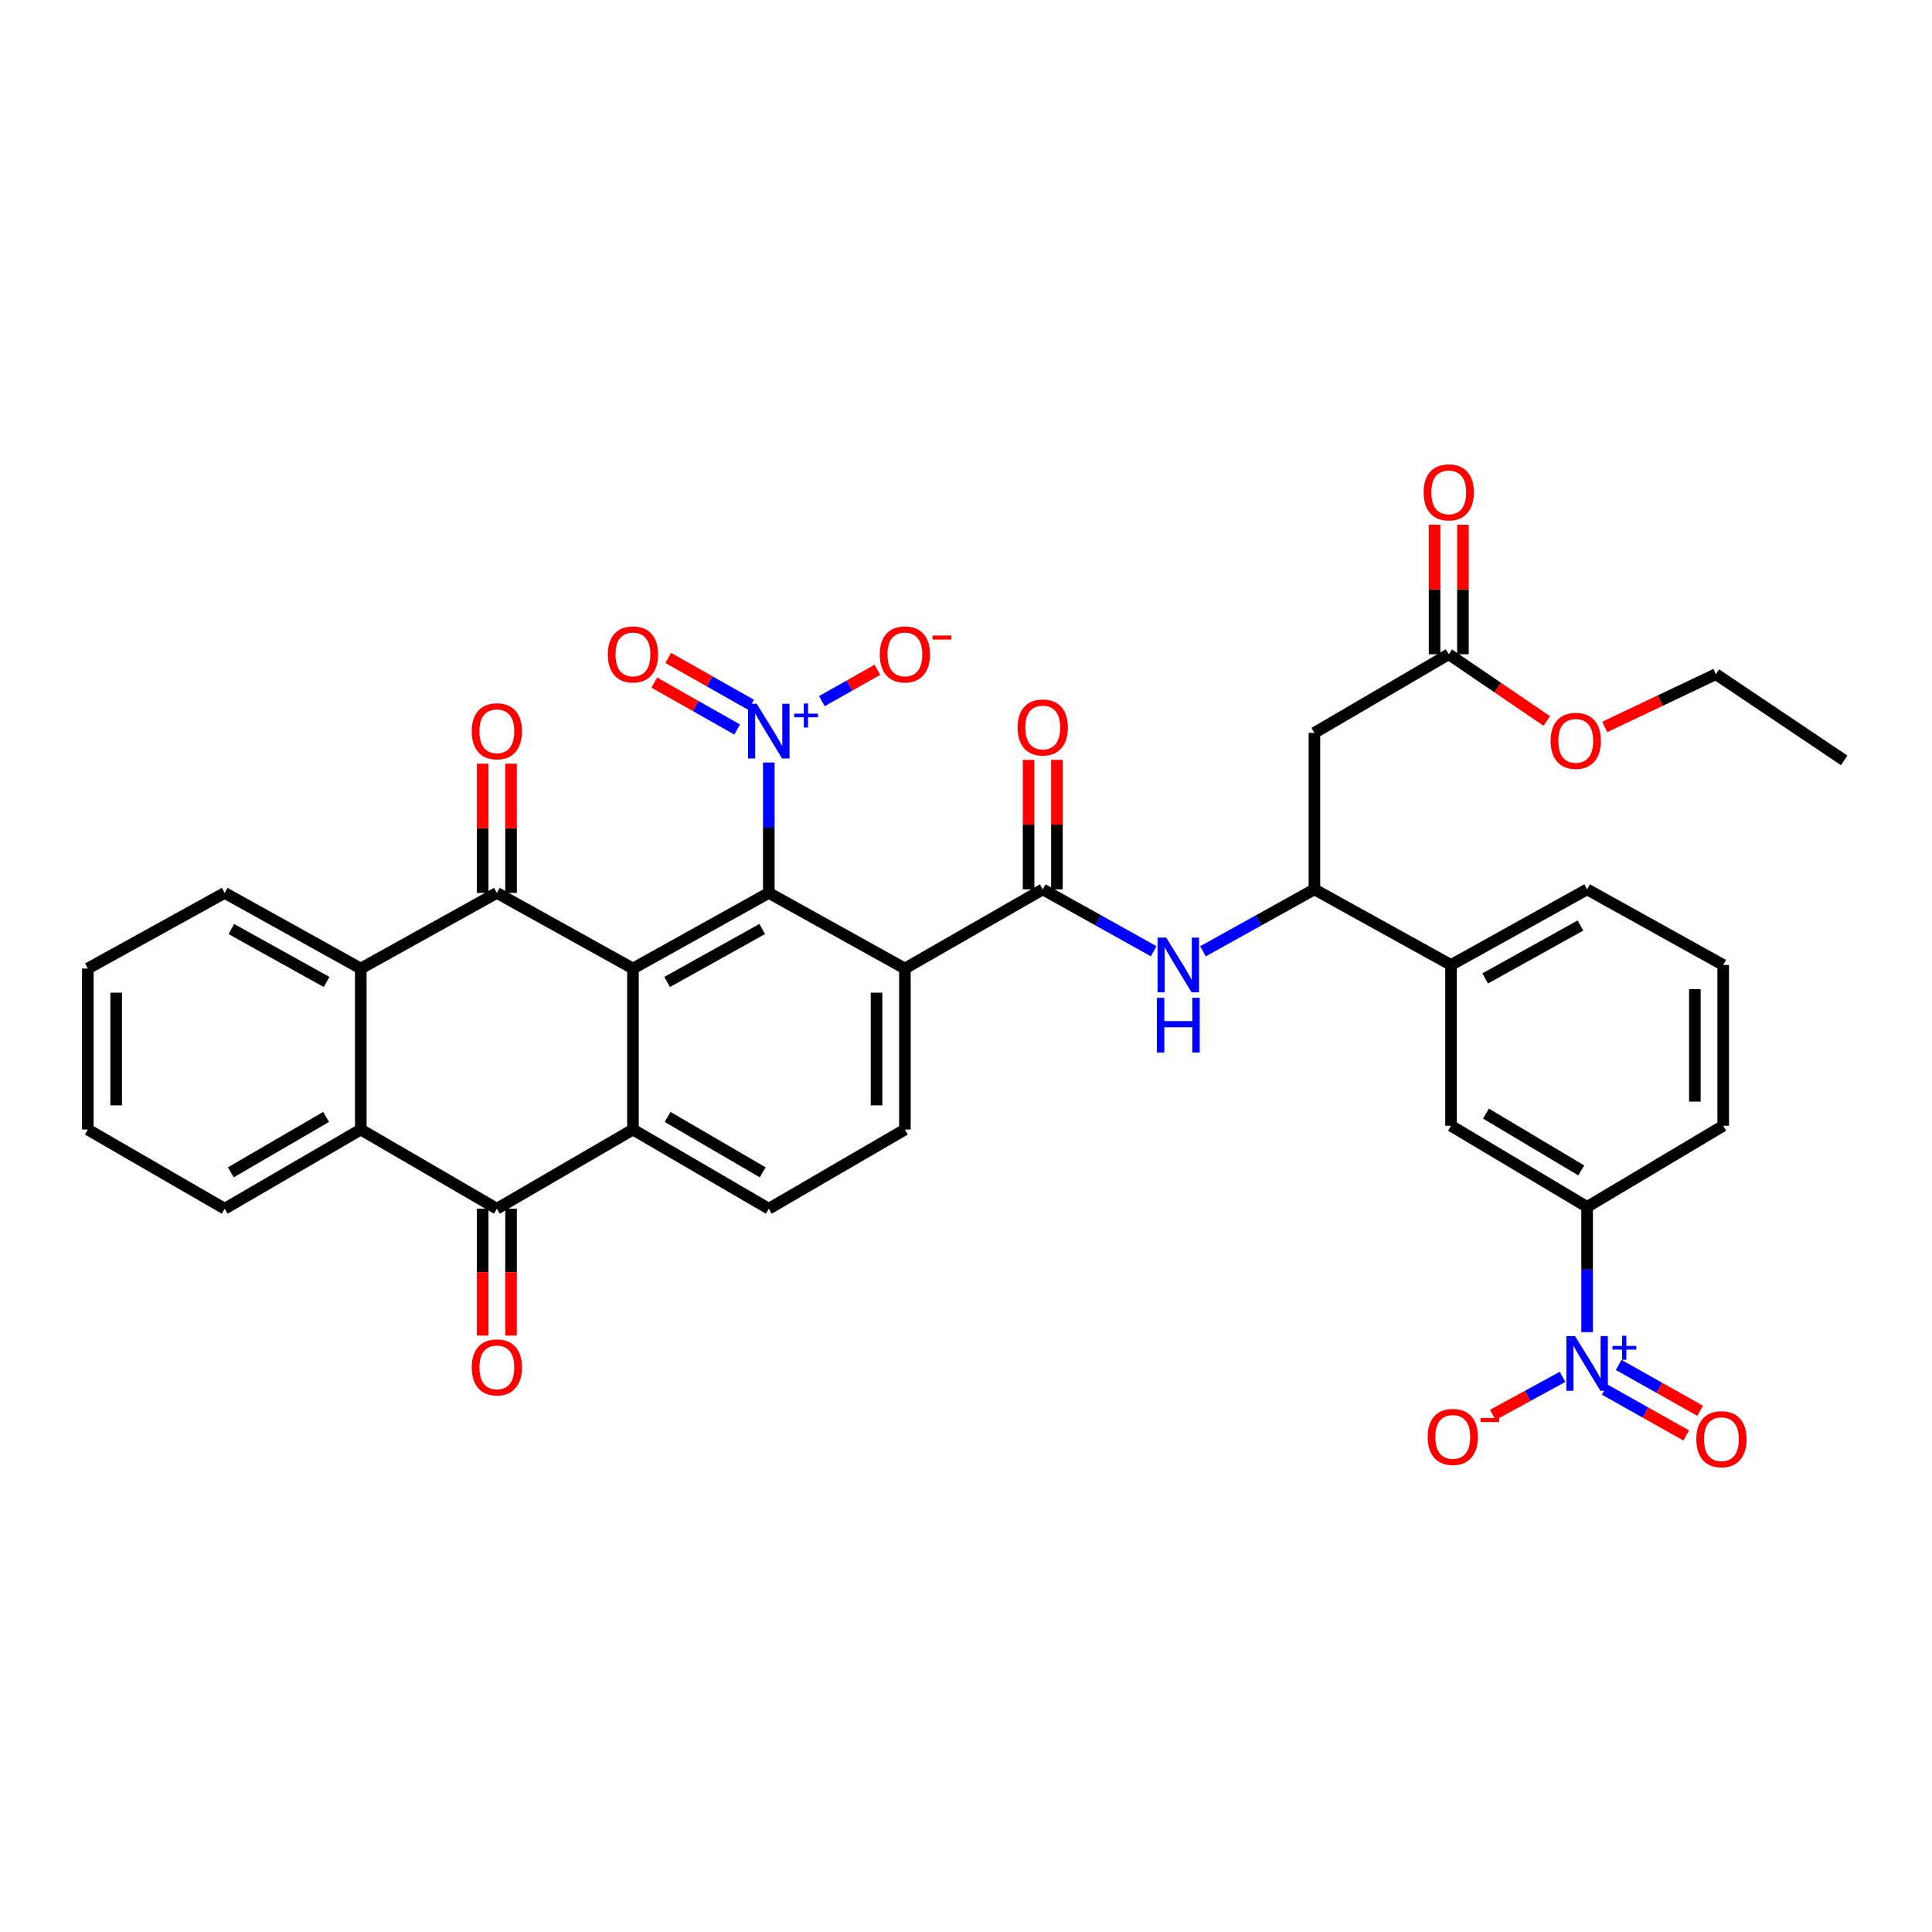 <?xml version='1.0' encoding='iso-8859-1'?>
<svg version='1.1' baseProfile='full'
              xmlns='http://www.w3.org/2000/svg'
                      xmlns:rdkit='http://www.rdkit.org/xml'
                      xmlns:xlink='http://www.w3.org/1999/xlink'
                  xml:space='preserve'
width='1000px' height='1000px' viewBox='0 0 1000 1000'>
<!-- END OF HEADER -->
<rect style='opacity:1.0;fill:#FFFFFF;stroke:none' width='1000' height='1000' x='0' y='0'> </rect>
<path class='bond-0' d='M 327.619,501.308 L 397.929,462.171' style='fill:none;fill-rule:evenodd;stroke:#000000;stroke-width:6px;stroke-linecap:butt;stroke-linejoin:miter;stroke-opacity:1' />
<path class='bond-0' d='M 345.302,508.259 L 394.519,480.862' style='fill:none;fill-rule:evenodd;stroke:#000000;stroke-width:6px;stroke-linecap:butt;stroke-linejoin:miter;stroke-opacity:1' />
<path class='bond-1' d='M 327.619,501.308 L 257.177,462.171' style='fill:none;fill-rule:evenodd;stroke:#000000;stroke-width:6px;stroke-linecap:butt;stroke-linejoin:miter;stroke-opacity:1' />
<path class='bond-2' d='M 327.619,501.308 L 327.619,584.654' style='fill:none;fill-rule:evenodd;stroke:#000000;stroke-width:6px;stroke-linecap:butt;stroke-linejoin:miter;stroke-opacity:1' />
<path class='bond-3' d='M 397.929,462.171 L 468.37,501.308' style='fill:none;fill-rule:evenodd;stroke:#000000;stroke-width:6px;stroke-linecap:butt;stroke-linejoin:miter;stroke-opacity:1' />
<path class='bond-4' d='M 397.929,462.171 L 397.929,428.425' style='fill:none;fill-rule:evenodd;stroke:#000000;stroke-width:6px;stroke-linecap:butt;stroke-linejoin:miter;stroke-opacity:1' />
<path class='bond-4' d='M 397.929,428.425 L 397.929,394.679' style='fill:none;fill-rule:evenodd;stroke:#0000FF;stroke-width:6px;stroke-linecap:butt;stroke-linejoin:miter;stroke-opacity:1' />
<path class='bond-8' d='M 257.177,462.171 L 186.736,501.308' style='fill:none;fill-rule:evenodd;stroke:#000000;stroke-width:6px;stroke-linecap:butt;stroke-linejoin:miter;stroke-opacity:1' />
<path class='bond-21' d='M 264.514,462.171 L 264.514,428.725' style='fill:none;fill-rule:evenodd;stroke:#000000;stroke-width:6px;stroke-linecap:butt;stroke-linejoin:miter;stroke-opacity:1' />
<path class='bond-21' d='M 264.514,428.725 L 264.514,395.279' style='fill:none;fill-rule:evenodd;stroke:#FF0000;stroke-width:6px;stroke-linecap:butt;stroke-linejoin:miter;stroke-opacity:1' />
<path class='bond-21' d='M 249.841,462.171 L 249.841,428.725' style='fill:none;fill-rule:evenodd;stroke:#000000;stroke-width:6px;stroke-linecap:butt;stroke-linejoin:miter;stroke-opacity:1' />
<path class='bond-21' d='M 249.841,428.725 L 249.841,395.279' style='fill:none;fill-rule:evenodd;stroke:#FF0000;stroke-width:6px;stroke-linecap:butt;stroke-linejoin:miter;stroke-opacity:1' />
<path class='bond-5' d='M 327.619,584.654 L 257.177,625.626' style='fill:none;fill-rule:evenodd;stroke:#000000;stroke-width:6px;stroke-linecap:butt;stroke-linejoin:miter;stroke-opacity:1' />
<path class='bond-15' d='M 327.619,584.654 L 397.929,625.626' style='fill:none;fill-rule:evenodd;stroke:#000000;stroke-width:6px;stroke-linecap:butt;stroke-linejoin:miter;stroke-opacity:1' />
<path class='bond-15' d='M 345.553,578.122 L 394.77,606.802' style='fill:none;fill-rule:evenodd;stroke:#000000;stroke-width:6px;stroke-linecap:butt;stroke-linejoin:miter;stroke-opacity:1' />
<path class='bond-7' d='M 468.37,501.308 L 539.733,460.336' style='fill:none;fill-rule:evenodd;stroke:#000000;stroke-width:6px;stroke-linecap:butt;stroke-linejoin:miter;stroke-opacity:1' />
<path class='bond-37' d='M 468.37,501.308 L 468.37,584.654' style='fill:none;fill-rule:evenodd;stroke:#000000;stroke-width:6px;stroke-linecap:butt;stroke-linejoin:miter;stroke-opacity:1' />
<path class='bond-37' d='M 453.697,513.81 L 453.697,572.152' style='fill:none;fill-rule:evenodd;stroke:#000000;stroke-width:6px;stroke-linecap:butt;stroke-linejoin:miter;stroke-opacity:1' />
<path class='bond-19' d='M 425.397,362.91 L 439.767,354.793' style='fill:none;fill-rule:evenodd;stroke:#0000FF;stroke-width:6px;stroke-linecap:butt;stroke-linejoin:miter;stroke-opacity:1' />
<path class='bond-19' d='M 439.767,354.793 L 454.136,346.676' style='fill:none;fill-rule:evenodd;stroke:#FF0000;stroke-width:6px;stroke-linecap:butt;stroke-linejoin:miter;stroke-opacity:1' />
<path class='bond-22' d='M 388.783,364.819 L 367.334,352.681' style='fill:none;fill-rule:evenodd;stroke:#0000FF;stroke-width:6px;stroke-linecap:butt;stroke-linejoin:miter;stroke-opacity:1' />
<path class='bond-22' d='M 367.334,352.681 L 345.885,340.543' style='fill:none;fill-rule:evenodd;stroke:#FF0000;stroke-width:6px;stroke-linecap:butt;stroke-linejoin:miter;stroke-opacity:1' />
<path class='bond-22' d='M 381.556,377.59 L 360.107,365.451' style='fill:none;fill-rule:evenodd;stroke:#0000FF;stroke-width:6px;stroke-linecap:butt;stroke-linejoin:miter;stroke-opacity:1' />
<path class='bond-22' d='M 360.107,365.451 L 338.658,353.313' style='fill:none;fill-rule:evenodd;stroke:#FF0000;stroke-width:6px;stroke-linecap:butt;stroke-linejoin:miter;stroke-opacity:1' />
<path class='bond-9' d='M 257.177,625.626 L 186.736,584.654' style='fill:none;fill-rule:evenodd;stroke:#000000;stroke-width:6px;stroke-linecap:butt;stroke-linejoin:miter;stroke-opacity:1' />
<path class='bond-24' d='M 249.841,625.626 L 249.841,658.461' style='fill:none;fill-rule:evenodd;stroke:#000000;stroke-width:6px;stroke-linecap:butt;stroke-linejoin:miter;stroke-opacity:1' />
<path class='bond-24' d='M 249.841,658.461 L 249.841,691.296' style='fill:none;fill-rule:evenodd;stroke:#FF0000;stroke-width:6px;stroke-linecap:butt;stroke-linejoin:miter;stroke-opacity:1' />
<path class='bond-24' d='M 264.514,625.626 L 264.514,658.461' style='fill:none;fill-rule:evenodd;stroke:#000000;stroke-width:6px;stroke-linecap:butt;stroke-linejoin:miter;stroke-opacity:1' />
<path class='bond-24' d='M 264.514,658.461 L 264.514,691.296' style='fill:none;fill-rule:evenodd;stroke:#FF0000;stroke-width:6px;stroke-linecap:butt;stroke-linejoin:miter;stroke-opacity:1' />
<path class='bond-6' d='M 821.489,689.525 L 821.489,657.111' style='fill:none;fill-rule:evenodd;stroke:#0000FF;stroke-width:6px;stroke-linecap:butt;stroke-linejoin:miter;stroke-opacity:1' />
<path class='bond-6' d='M 821.489,657.111 L 821.489,624.696' style='fill:none;fill-rule:evenodd;stroke:#000000;stroke-width:6px;stroke-linecap:butt;stroke-linejoin:miter;stroke-opacity:1' />
<path class='bond-20' d='M 808.769,712.653 L 790.731,722.498' style='fill:none;fill-rule:evenodd;stroke:#0000FF;stroke-width:6px;stroke-linecap:butt;stroke-linejoin:miter;stroke-opacity:1' />
<path class='bond-20' d='M 790.731,722.498 L 772.694,732.342' style='fill:none;fill-rule:evenodd;stroke:#FF0000;stroke-width:6px;stroke-linecap:butt;stroke-linejoin:miter;stroke-opacity:1' />
<path class='bond-23' d='M 830.625,719.271 L 851.707,731.136' style='fill:none;fill-rule:evenodd;stroke:#0000FF;stroke-width:6px;stroke-linecap:butt;stroke-linejoin:miter;stroke-opacity:1' />
<path class='bond-23' d='M 851.707,731.136 L 872.79,743.001' style='fill:none;fill-rule:evenodd;stroke:#FF0000;stroke-width:6px;stroke-linecap:butt;stroke-linejoin:miter;stroke-opacity:1' />
<path class='bond-23' d='M 837.822,706.484 L 858.904,718.348' style='fill:none;fill-rule:evenodd;stroke:#0000FF;stroke-width:6px;stroke-linecap:butt;stroke-linejoin:miter;stroke-opacity:1' />
<path class='bond-23' d='M 858.904,718.348 L 879.986,730.213' style='fill:none;fill-rule:evenodd;stroke:#FF0000;stroke-width:6px;stroke-linecap:butt;stroke-linejoin:miter;stroke-opacity:1' />
<path class='bond-10' d='M 539.733,460.336 L 568.44,476.35' style='fill:none;fill-rule:evenodd;stroke:#000000;stroke-width:6px;stroke-linecap:butt;stroke-linejoin:miter;stroke-opacity:1' />
<path class='bond-10' d='M 568.44,476.35 L 597.148,492.363' style='fill:none;fill-rule:evenodd;stroke:#0000FF;stroke-width:6px;stroke-linecap:butt;stroke-linejoin:miter;stroke-opacity:1' />
<path class='bond-25' d='M 547.069,460.336 L 547.069,426.827' style='fill:none;fill-rule:evenodd;stroke:#000000;stroke-width:6px;stroke-linecap:butt;stroke-linejoin:miter;stroke-opacity:1' />
<path class='bond-25' d='M 547.069,426.827 L 547.069,393.318' style='fill:none;fill-rule:evenodd;stroke:#FF0000;stroke-width:6px;stroke-linecap:butt;stroke-linejoin:miter;stroke-opacity:1' />
<path class='bond-25' d='M 532.396,460.336 L 532.396,426.827' style='fill:none;fill-rule:evenodd;stroke:#000000;stroke-width:6px;stroke-linecap:butt;stroke-linejoin:miter;stroke-opacity:1' />
<path class='bond-25' d='M 532.396,426.827 L 532.396,393.318' style='fill:none;fill-rule:evenodd;stroke:#FF0000;stroke-width:6px;stroke-linecap:butt;stroke-linejoin:miter;stroke-opacity:1' />
<path class='bond-28' d='M 186.736,501.308 L 116.295,462.171' style='fill:none;fill-rule:evenodd;stroke:#000000;stroke-width:6px;stroke-linecap:butt;stroke-linejoin:miter;stroke-opacity:1' />
<path class='bond-28' d='M 169.043,508.264 L 119.735,480.868' style='fill:none;fill-rule:evenodd;stroke:#000000;stroke-width:6px;stroke-linecap:butt;stroke-linejoin:miter;stroke-opacity:1' />
<path class='bond-38' d='M 186.736,501.308 L 186.736,584.654' style='fill:none;fill-rule:evenodd;stroke:#000000;stroke-width:6px;stroke-linecap:butt;stroke-linejoin:miter;stroke-opacity:1' />
<path class='bond-29' d='M 186.736,584.654 L 116.295,625.626' style='fill:none;fill-rule:evenodd;stroke:#000000;stroke-width:6px;stroke-linecap:butt;stroke-linejoin:miter;stroke-opacity:1' />
<path class='bond-29' d='M 168.792,578.116 L 119.484,606.796' style='fill:none;fill-rule:evenodd;stroke:#000000;stroke-width:6px;stroke-linecap:butt;stroke-linejoin:miter;stroke-opacity:1' />
<path class='bond-11' d='M 622.651,492.387 L 651.495,476.362' style='fill:none;fill-rule:evenodd;stroke:#0000FF;stroke-width:6px;stroke-linecap:butt;stroke-linejoin:miter;stroke-opacity:1' />
<path class='bond-11' d='M 651.495,476.362 L 680.338,460.336' style='fill:none;fill-rule:evenodd;stroke:#000000;stroke-width:6px;stroke-linecap:butt;stroke-linejoin:miter;stroke-opacity:1' />
<path class='bond-12' d='M 680.338,460.336 L 680.338,379.33' style='fill:none;fill-rule:evenodd;stroke:#000000;stroke-width:6px;stroke-linecap:butt;stroke-linejoin:miter;stroke-opacity:1' />
<path class='bond-17' d='M 680.338,460.336 L 751.048,499.474' style='fill:none;fill-rule:evenodd;stroke:#000000;stroke-width:6px;stroke-linecap:butt;stroke-linejoin:miter;stroke-opacity:1' />
<path class='bond-16' d='M 680.338,379.33 L 749.874,338.636' style='fill:none;fill-rule:evenodd;stroke:#000000;stroke-width:6px;stroke-linecap:butt;stroke-linejoin:miter;stroke-opacity:1' />
<path class='bond-13' d='M 821.489,624.696 L 751.048,582.697' style='fill:none;fill-rule:evenodd;stroke:#000000;stroke-width:6px;stroke-linecap:butt;stroke-linejoin:miter;stroke-opacity:1' />
<path class='bond-13' d='M 818.437,605.793 L 769.129,576.394' style='fill:none;fill-rule:evenodd;stroke:#000000;stroke-width:6px;stroke-linecap:butt;stroke-linejoin:miter;stroke-opacity:1' />
<path class='bond-40' d='M 821.489,624.696 L 891.93,582.697' style='fill:none;fill-rule:evenodd;stroke:#000000;stroke-width:6px;stroke-linecap:butt;stroke-linejoin:miter;stroke-opacity:1' />
<path class='bond-14' d='M 468.37,584.654 L 397.929,625.626' style='fill:none;fill-rule:evenodd;stroke:#000000;stroke-width:6px;stroke-linecap:butt;stroke-linejoin:miter;stroke-opacity:1' />
<path class='bond-26' d='M 757.211,338.636 L 757.211,305.126' style='fill:none;fill-rule:evenodd;stroke:#000000;stroke-width:6px;stroke-linecap:butt;stroke-linejoin:miter;stroke-opacity:1' />
<path class='bond-26' d='M 757.211,305.126 L 757.211,271.617' style='fill:none;fill-rule:evenodd;stroke:#FF0000;stroke-width:6px;stroke-linecap:butt;stroke-linejoin:miter;stroke-opacity:1' />
<path class='bond-26' d='M 742.537,338.636 L 742.537,305.126' style='fill:none;fill-rule:evenodd;stroke:#000000;stroke-width:6px;stroke-linecap:butt;stroke-linejoin:miter;stroke-opacity:1' />
<path class='bond-26' d='M 742.537,305.126 L 742.537,271.617' style='fill:none;fill-rule:evenodd;stroke:#FF0000;stroke-width:6px;stroke-linecap:butt;stroke-linejoin:miter;stroke-opacity:1' />
<path class='bond-27' d='M 749.874,338.636 L 775.249,355.908' style='fill:none;fill-rule:evenodd;stroke:#000000;stroke-width:6px;stroke-linecap:butt;stroke-linejoin:miter;stroke-opacity:1' />
<path class='bond-27' d='M 775.249,355.908 L 800.623,373.18' style='fill:none;fill-rule:evenodd;stroke:#FF0000;stroke-width:6px;stroke-linecap:butt;stroke-linejoin:miter;stroke-opacity:1' />
<path class='bond-18' d='M 751.048,499.474 L 751.048,582.697' style='fill:none;fill-rule:evenodd;stroke:#000000;stroke-width:6px;stroke-linecap:butt;stroke-linejoin:miter;stroke-opacity:1' />
<path class='bond-31' d='M 751.048,499.474 L 821.489,460.336' style='fill:none;fill-rule:evenodd;stroke:#000000;stroke-width:6px;stroke-linecap:butt;stroke-linejoin:miter;stroke-opacity:1' />
<path class='bond-31' d='M 768.741,506.43 L 818.05,479.034' style='fill:none;fill-rule:evenodd;stroke:#000000;stroke-width:6px;stroke-linecap:butt;stroke-linejoin:miter;stroke-opacity:1' />
<path class='bond-33' d='M 830.619,376.257 L 859.379,362.602' style='fill:none;fill-rule:evenodd;stroke:#FF0000;stroke-width:6px;stroke-linecap:butt;stroke-linejoin:miter;stroke-opacity:1' />
<path class='bond-33' d='M 859.379,362.602 L 888.14,348.948' style='fill:none;fill-rule:evenodd;stroke:#000000;stroke-width:6px;stroke-linecap:butt;stroke-linejoin:miter;stroke-opacity:1' />
<path class='bond-35' d='M 116.295,462.171 L 45.455,501.308' style='fill:none;fill-rule:evenodd;stroke:#000000;stroke-width:6px;stroke-linecap:butt;stroke-linejoin:miter;stroke-opacity:1' />
<path class='bond-34' d='M 116.295,625.626 L 45.455,584.654' style='fill:none;fill-rule:evenodd;stroke:#000000;stroke-width:6px;stroke-linecap:butt;stroke-linejoin:miter;stroke-opacity:1' />
<path class='bond-30' d='M 891.93,582.697 L 891.93,499.474' style='fill:none;fill-rule:evenodd;stroke:#000000;stroke-width:6px;stroke-linecap:butt;stroke-linejoin:miter;stroke-opacity:1' />
<path class='bond-30' d='M 877.257,570.214 L 877.257,511.957' style='fill:none;fill-rule:evenodd;stroke:#000000;stroke-width:6px;stroke-linecap:butt;stroke-linejoin:miter;stroke-opacity:1' />
<path class='bond-32' d='M 821.489,460.336 L 891.93,499.474' style='fill:none;fill-rule:evenodd;stroke:#000000;stroke-width:6px;stroke-linecap:butt;stroke-linejoin:miter;stroke-opacity:1' />
<path class='bond-36' d='M 888.14,348.948 L 954.545,393.564' style='fill:none;fill-rule:evenodd;stroke:#000000;stroke-width:6px;stroke-linecap:butt;stroke-linejoin:miter;stroke-opacity:1' />
<path class='bond-39' d='M 45.455,584.654 L 45.455,501.308' style='fill:none;fill-rule:evenodd;stroke:#000000;stroke-width:6px;stroke-linecap:butt;stroke-linejoin:miter;stroke-opacity:1' />
<path class='bond-39' d='M 60.128,572.152 L 60.128,513.81' style='fill:none;fill-rule:evenodd;stroke:#000000;stroke-width:6px;stroke-linecap:butt;stroke-linejoin:miter;stroke-opacity:1' />
<path  class='atom-5' d='M 391.669 364.265
L 400.949 379.265
Q 401.869 380.745, 403.349 383.425
Q 404.829 386.105, 404.909 386.265
L 404.909 364.265
L 408.669 364.265
L 408.669 392.585
L 404.789 392.585
L 394.829 376.185
Q 393.669 374.265, 392.429 372.065
Q 391.229 369.865, 390.869 369.185
L 390.869 392.585
L 387.189 392.585
L 387.189 364.265
L 391.669 364.265
' fill='#0000FF'/>
<path  class='atom-5' d='M 411.045 369.37
L 416.035 369.37
L 416.035 364.117
L 418.252 364.117
L 418.252 369.37
L 423.374 369.37
L 423.374 371.271
L 418.252 371.271
L 418.252 376.551
L 416.035 376.551
L 416.035 371.271
L 411.045 371.271
L 411.045 369.37
' fill='#0000FF'/>
<path  class='atom-7' d='M 815.229 691.551
L 824.509 706.551
Q 825.429 708.031, 826.909 710.711
Q 828.389 713.391, 828.469 713.551
L 828.469 691.551
L 832.229 691.551
L 832.229 719.871
L 828.349 719.871
L 818.389 703.471
Q 817.229 701.551, 815.989 699.351
Q 814.789 697.151, 814.429 696.471
L 814.429 719.871
L 810.749 719.871
L 810.749 691.551
L 815.229 691.551
' fill='#0000FF'/>
<path  class='atom-7' d='M 834.605 696.655
L 839.595 696.655
L 839.595 691.402
L 841.812 691.402
L 841.812 696.655
L 846.934 696.655
L 846.934 698.556
L 841.812 698.556
L 841.812 703.836
L 839.595 703.836
L 839.595 698.556
L 834.605 698.556
L 834.605 696.655
' fill='#0000FF'/>
<path  class='atom-11' d='M 603.637 485.314
L 612.917 500.314
Q 613.837 501.794, 615.317 504.474
Q 616.797 507.154, 616.877 507.314
L 616.877 485.314
L 620.637 485.314
L 620.637 513.634
L 616.757 513.634
L 606.797 497.234
Q 605.637 495.314, 604.397 493.114
Q 603.197 490.914, 602.837 490.234
L 602.837 513.634
L 599.157 513.634
L 599.157 485.314
L 603.637 485.314
' fill='#0000FF'/>
<path  class='atom-11' d='M 598.817 516.466
L 602.657 516.466
L 602.657 528.506
L 617.137 528.506
L 617.137 516.466
L 620.977 516.466
L 620.977 544.786
L 617.137 544.786
L 617.137 531.706
L 602.657 531.706
L 602.657 544.786
L 598.817 544.786
L 598.817 516.466
' fill='#0000FF'/>
<path  class='atom-20' d='M 455.37 338.716
Q 455.37 331.916, 458.73 328.116
Q 462.09 324.316, 468.37 324.316
Q 474.65 324.316, 478.01 328.116
Q 481.37 331.916, 481.37 338.716
Q 481.37 345.596, 477.97 349.516
Q 474.57 353.396, 468.37 353.396
Q 462.13 353.396, 458.73 349.516
Q 455.37 345.636, 455.37 338.716
M 468.37 350.196
Q 472.69 350.196, 475.01 347.316
Q 477.37 344.396, 477.37 338.716
Q 477.37 333.156, 475.01 330.356
Q 472.69 327.516, 468.37 327.516
Q 464.05 327.516, 461.69 330.316
Q 459.37 333.116, 459.37 338.716
Q 459.37 344.436, 461.69 347.316
Q 464.05 350.196, 468.37 350.196
' fill='#FF0000'/>
<path  class='atom-20' d='M 482.69 328.938
L 492.379 328.938
L 492.379 331.05
L 482.69 331.05
L 482.69 328.938
' fill='#FF0000'/>
<path  class='atom-21' d='M 738.961 743.738
Q 738.961 736.938, 742.321 733.138
Q 745.681 729.338, 751.961 729.338
Q 758.241 729.338, 761.601 733.138
Q 764.961 736.938, 764.961 743.738
Q 764.961 750.618, 761.561 754.538
Q 758.161 758.418, 751.961 758.418
Q 745.721 758.418, 742.321 754.538
Q 738.961 750.658, 738.961 743.738
M 751.961 755.218
Q 756.281 755.218, 758.601 752.338
Q 760.961 749.418, 760.961 743.738
Q 760.961 738.178, 758.601 735.378
Q 756.281 732.538, 751.961 732.538
Q 747.641 732.538, 745.281 735.338
Q 742.961 738.138, 742.961 743.738
Q 742.961 749.458, 745.281 752.338
Q 747.641 755.218, 751.961 755.218
' fill='#FF0000'/>
<path  class='atom-21' d='M 766.281 733.96
L 775.97 733.96
L 775.97 736.072
L 766.281 736.072
L 766.281 733.96
' fill='#FF0000'/>
<path  class='atom-22' d='M 244.177 378.505
Q 244.177 371.705, 247.537 367.905
Q 250.897 364.105, 257.177 364.105
Q 263.457 364.105, 266.817 367.905
Q 270.177 371.705, 270.177 378.505
Q 270.177 385.385, 266.777 389.305
Q 263.377 393.185, 257.177 393.185
Q 250.937 393.185, 247.537 389.305
Q 244.177 385.425, 244.177 378.505
M 257.177 389.985
Q 261.497 389.985, 263.817 387.105
Q 266.177 384.185, 266.177 378.505
Q 266.177 372.945, 263.817 370.145
Q 261.497 367.305, 257.177 367.305
Q 252.857 367.305, 250.497 370.105
Q 248.177 372.905, 248.177 378.505
Q 248.177 384.225, 250.497 387.105
Q 252.857 389.985, 257.177 389.985
' fill='#FF0000'/>
<path  class='atom-23' d='M 314.619 338.716
Q 314.619 331.916, 317.979 328.116
Q 321.339 324.316, 327.619 324.316
Q 333.899 324.316, 337.259 328.116
Q 340.619 331.916, 340.619 338.716
Q 340.619 345.596, 337.219 349.516
Q 333.819 353.396, 327.619 353.396
Q 321.379 353.396, 317.979 349.516
Q 314.619 345.636, 314.619 338.716
M 327.619 350.196
Q 331.939 350.196, 334.259 347.316
Q 336.619 344.396, 336.619 338.716
Q 336.619 333.156, 334.259 330.356
Q 331.939 327.516, 327.619 327.516
Q 323.299 327.516, 320.939 330.316
Q 318.619 333.116, 318.619 338.716
Q 318.619 344.436, 320.939 347.316
Q 323.299 350.196, 327.619 350.196
' fill='#FF0000'/>
<path  class='atom-24' d='M 878.017 744.92
Q 878.017 738.12, 881.377 734.32
Q 884.737 730.52, 891.017 730.52
Q 897.297 730.52, 900.657 734.32
Q 904.017 738.12, 904.017 744.92
Q 904.017 751.8, 900.617 755.72
Q 897.217 759.6, 891.017 759.6
Q 884.777 759.6, 881.377 755.72
Q 878.017 751.84, 878.017 744.92
M 891.017 756.4
Q 895.337 756.4, 897.657 753.52
Q 900.017 750.6, 900.017 744.92
Q 900.017 739.36, 897.657 736.56
Q 895.337 733.72, 891.017 733.72
Q 886.697 733.72, 884.337 736.52
Q 882.017 739.32, 882.017 744.92
Q 882.017 750.64, 884.337 753.52
Q 886.697 756.4, 891.017 756.4
' fill='#FF0000'/>
<path  class='atom-25' d='M 244.177 707.747
Q 244.177 700.947, 247.537 697.147
Q 250.897 693.347, 257.177 693.347
Q 263.457 693.347, 266.817 697.147
Q 270.177 700.947, 270.177 707.747
Q 270.177 714.627, 266.777 718.547
Q 263.377 722.427, 257.177 722.427
Q 250.937 722.427, 247.537 718.547
Q 244.177 714.667, 244.177 707.747
M 257.177 719.227
Q 261.497 719.227, 263.817 716.347
Q 266.177 713.427, 266.177 707.747
Q 266.177 702.187, 263.817 699.387
Q 261.497 696.547, 257.177 696.547
Q 252.857 696.547, 250.497 699.347
Q 248.177 702.147, 248.177 707.747
Q 248.177 713.467, 250.497 716.347
Q 252.857 719.227, 257.177 719.227
' fill='#FF0000'/>
<path  class='atom-26' d='M 526.733 376.541
Q 526.733 369.741, 530.093 365.941
Q 533.453 362.141, 539.733 362.141
Q 546.013 362.141, 549.373 365.941
Q 552.733 369.741, 552.733 376.541
Q 552.733 383.421, 549.333 387.341
Q 545.933 391.221, 539.733 391.221
Q 533.493 391.221, 530.093 387.341
Q 526.733 383.461, 526.733 376.541
M 539.733 388.021
Q 544.053 388.021, 546.373 385.141
Q 548.733 382.221, 548.733 376.541
Q 548.733 370.981, 546.373 368.181
Q 544.053 365.341, 539.733 365.341
Q 535.413 365.341, 533.053 368.141
Q 530.733 370.941, 530.733 376.541
Q 530.733 382.261, 533.053 385.141
Q 535.413 388.021, 539.733 388.021
' fill='#FF0000'/>
<path  class='atom-27' d='M 736.874 254.84
Q 736.874 248.04, 740.234 244.24
Q 743.594 240.44, 749.874 240.44
Q 756.154 240.44, 759.514 244.24
Q 762.874 248.04, 762.874 254.84
Q 762.874 261.72, 759.474 265.64
Q 756.074 269.52, 749.874 269.52
Q 743.634 269.52, 740.234 265.64
Q 736.874 261.76, 736.874 254.84
M 749.874 266.32
Q 754.194 266.32, 756.514 263.44
Q 758.874 260.52, 758.874 254.84
Q 758.874 249.28, 756.514 246.48
Q 754.194 243.64, 749.874 243.64
Q 745.554 243.64, 743.194 246.44
Q 740.874 249.24, 740.874 254.84
Q 740.874 260.56, 743.194 263.44
Q 745.554 266.32, 749.874 266.32
' fill='#FF0000'/>
<path  class='atom-28' d='M 802.612 383.462
Q 802.612 376.662, 805.972 372.862
Q 809.332 369.062, 815.612 369.062
Q 821.892 369.062, 825.252 372.862
Q 828.612 376.662, 828.612 383.462
Q 828.612 390.342, 825.212 394.262
Q 821.812 398.142, 815.612 398.142
Q 809.372 398.142, 805.972 394.262
Q 802.612 390.382, 802.612 383.462
M 815.612 394.942
Q 819.932 394.942, 822.252 392.062
Q 824.612 389.142, 824.612 383.462
Q 824.612 377.902, 822.252 375.102
Q 819.932 372.262, 815.612 372.262
Q 811.292 372.262, 808.932 375.062
Q 806.612 377.862, 806.612 383.462
Q 806.612 389.182, 808.932 392.062
Q 811.292 394.942, 815.612 394.942
' fill='#FF0000'/>
</svg>
